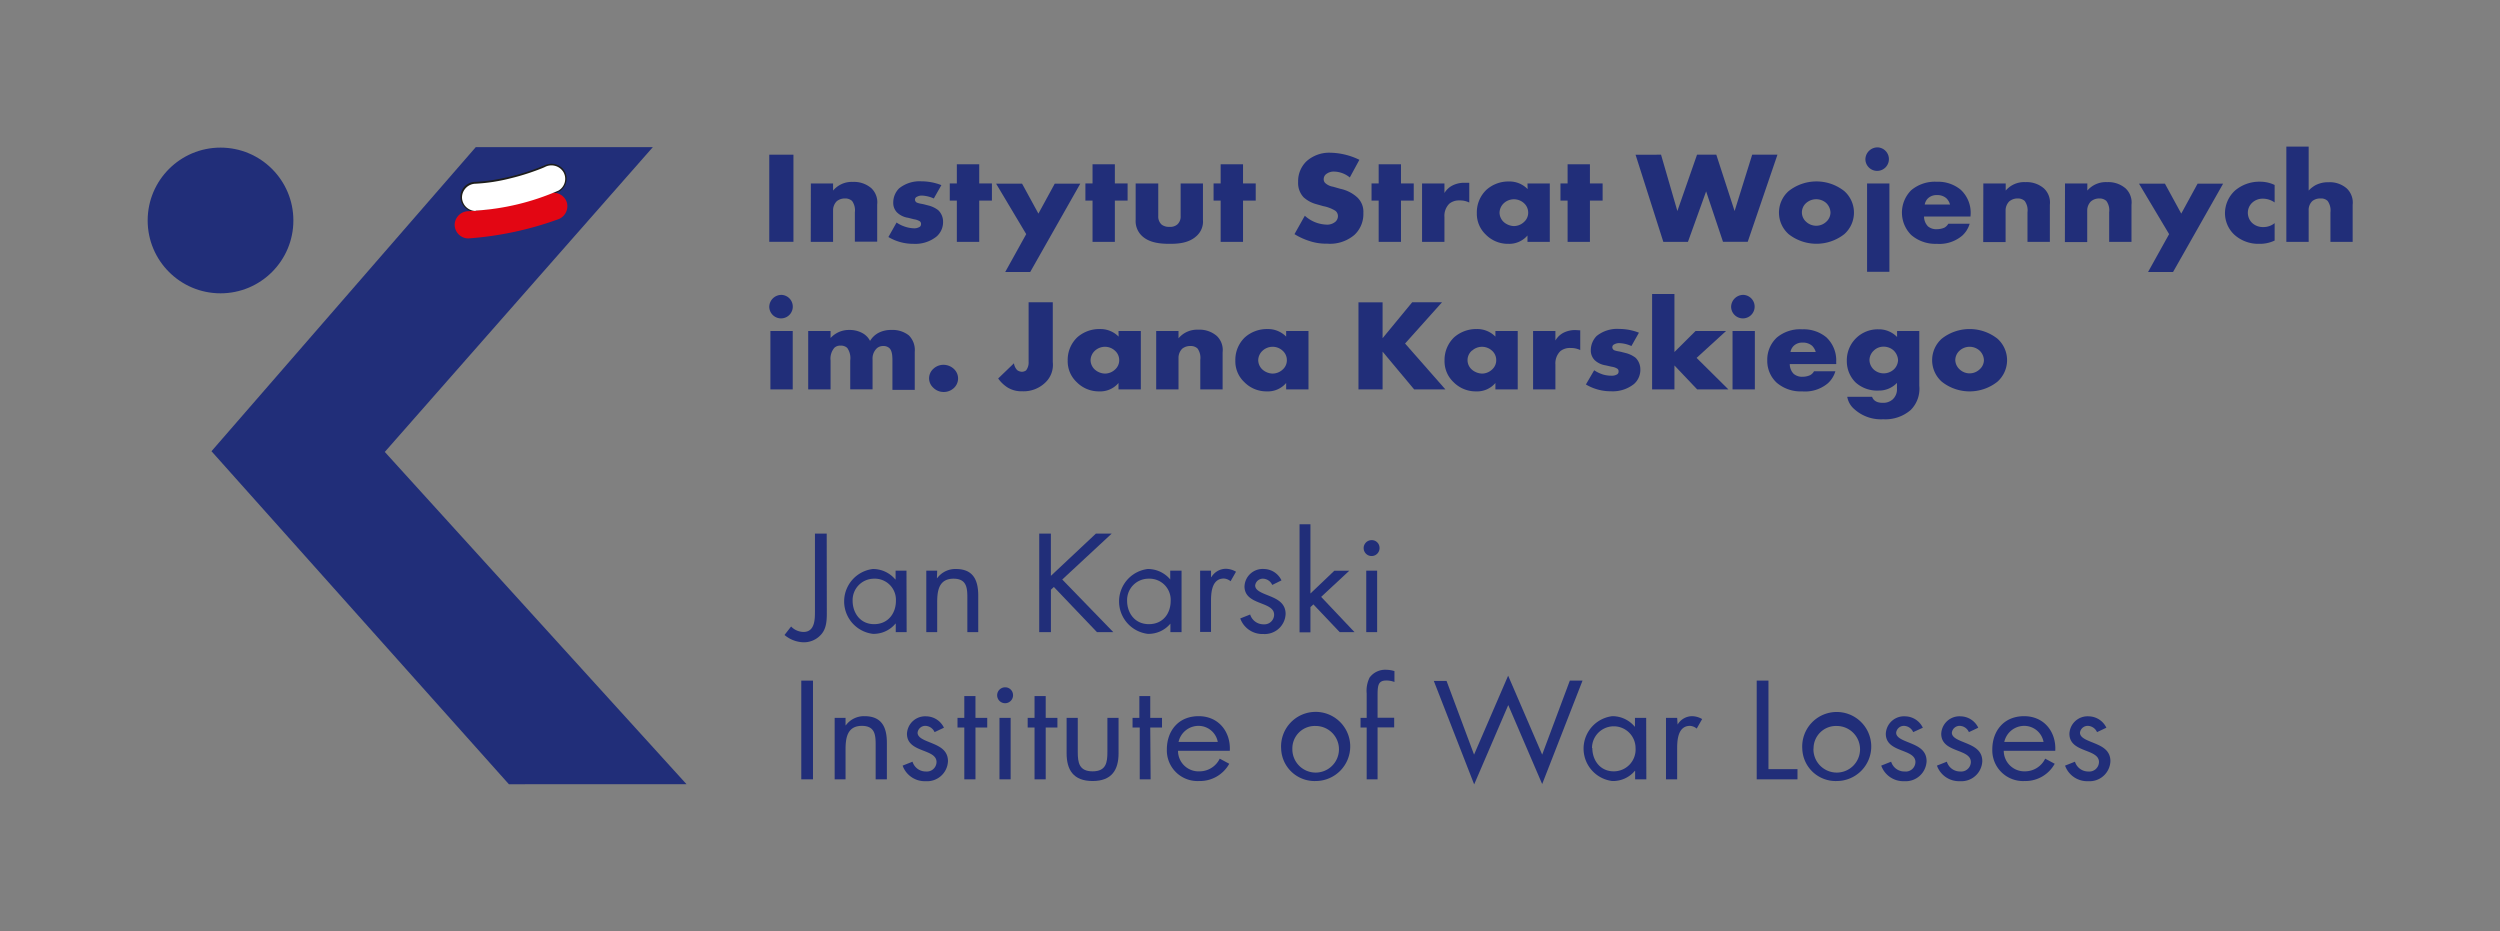 <svg xmlns="http://www.w3.org/2000/svg" viewBox="0 0 459.14 170.99">
  <rect x="0" y="0" width="459.14" height="170.99" fill="#808080" stroke="none"/>
  <defs>
    <style>
      .edfe7362-b098-4b5f-a39e-767ba0f74dc3 {
        fill: #212e79;
      }

      .ea2fda82-2f29-4046-a686-a0f18015b1cc {
        fill: #1e1e1c;
      }

      .ec4df12e-1fb6-47ce-831d-bc666becb1d2 {
        fill: #e30613;
      }

      .b7b45fe3-a84f-4784-8cdb-255a98c6181c {
        fill: #fff;
      }

      .acc25d51-179c-49ab-9120-3f7b316e940e {
        fill: none;
      }
    </style>
  </defs>
  <g id="a79a05f5-47c1-4bc5-bbee-828bbcbb7d81" data-name="Warstwa 1">
    <g>
      <g>
        <g>
          <path class="edfe7362-b098-4b5f-a39e-767ba0f74dc3" d="M145.72,28.41v16h-4.44v-16Z"/>
          <path class="edfe7362-b098-4b5f-a39e-767ba0f74dc3" d="M148.92,33.69H153V35a4.47,4.47,0,0,1,3.64-1.59,4.84,4.84,0,0,1,3.39,1.16,3.55,3.55,0,0,1,1.07,3v6.81H157V39a2.92,2.92,0,0,0-.51-2.09,1.82,1.82,0,0,0-1.31-.46,2.32,2.32,0,0,0-1.51.51,2.37,2.37,0,0,0-.67,1.7v5.76h-4.1Z"/>
          <path class="edfe7362-b098-4b5f-a39e-767ba0f74dc3" d="M164.66,40.87a6.05,6.05,0,0,0,1.64.79,5.58,5.58,0,0,0,1.59.27,1.85,1.85,0,0,0,1.05-.29.6.6,0,0,0,.21-.51.57.57,0,0,0-.21-.48,2.74,2.74,0,0,0-1.08-.38L166.79,40a3.72,3.72,0,0,1-2-.94,2.48,2.48,0,0,1-.74-1.84,3.69,3.69,0,0,1,1.07-2.62,6,6,0,0,1,4.1-1.3,10.08,10.08,0,0,1,3.67.7l-1.39,2.45a6,6,0,0,0-2.15-.53,1.78,1.78,0,0,0-.95.22.57.57,0,0,0-.36.52.63.63,0,0,0,.49.6c.39.15.72.15,1.36.32l.74.19a4.87,4.87,0,0,1,1.69.84,2.9,2.9,0,0,1,.88,2.13A3.48,3.48,0,0,1,172,43.44a6.21,6.21,0,0,1-4.23,1.34,8.87,8.87,0,0,1-4.61-1.25Z"/>
          <path class="edfe7362-b098-4b5f-a39e-767ba0f74dc3" d="M179.84,36.84v7.58h-4.11V36.84h-1.3V33.69h1.3V30.17h4.11v3.52h2.33v3.15Z"/>
          <path class="edfe7362-b098-4b5f-a39e-767ba0f74dc3" d="M188.47,43l-5.53-9.27h4.77l3,5.5,3-5.5h4.69l-9.2,16.23h-4.59Z"/>
          <path class="edfe7362-b098-4b5f-a39e-767ba0f74dc3" d="M204.75,36.84v7.58h-4.1V36.84h-1.31V33.69h1.31V30.17h4.1v3.52h2.34v3.15Z"/>
          <path class="edfe7362-b098-4b5f-a39e-767ba0f74dc3" d="M212.72,33.69v6a2,2,0,0,0,.62,1.56,2.21,2.21,0,0,0,1.44.41,2,2,0,0,0,1.46-.45,1.94,1.94,0,0,0,.59-1.52v-6h4.1v6.7a3.55,3.55,0,0,1-1.1,2.88c-1.41,1.37-3.39,1.51-5,1.51-1.72,0-3.82-.17-5.18-1.53a3.74,3.74,0,0,1-1.08-2.86v-6.7Z"/>
          <path class="edfe7362-b098-4b5f-a39e-767ba0f74dc3" d="M228.29,36.84v7.58h-4.11V36.84h-1.3V33.69h1.3V30.17h4.11v3.52h2.33v3.15Z"/>
          <path class="edfe7362-b098-4b5f-a39e-767ba0f74dc3" d="M239.64,39.62a6.2,6.2,0,0,0,3.92,1.63,2.33,2.33,0,0,0,1.72-.55,1.38,1.38,0,0,0,.44-1,1.23,1.23,0,0,0-.49-1,6.58,6.58,0,0,0-2.2-.84l-1.16-.33a5.73,5.73,0,0,1-2.46-1.3,3.85,3.85,0,0,1-1-2.83A5.05,5.05,0,0,1,240,29.57a6.24,6.24,0,0,1,4.38-1.52,12.64,12.64,0,0,1,5.28,1.3l-1.76,3.24A4.76,4.76,0,0,0,245,31.51a2.26,2.26,0,0,0-1.46.48,1.16,1.16,0,0,0-.43.86,1,1,0,0,0,.23.72,2.72,2.72,0,0,0,1.48.72l1.36.39a6.61,6.61,0,0,1,3.1,1.58,3.63,3.63,0,0,1,1.11,2.86,5.23,5.23,0,0,1-1.62,4,6.9,6.9,0,0,1-5.05,1.63,9.57,9.57,0,0,1-3.36-.53A12,12,0,0,1,237.74,43Z"/>
          <path class="edfe7362-b098-4b5f-a39e-767ba0f74dc3" d="M257.3,36.84v7.58h-4.1V36.84h-1.31V33.69h1.31V30.17h4.1v3.52h2.34v3.15Z"/>
          <path class="edfe7362-b098-4b5f-a39e-767ba0f74dc3" d="M261.17,33.69h4.11v1.76A3.63,3.63,0,0,1,266.89,34a4.78,4.78,0,0,1,2.13-.43l.82,0V37.2a3.76,3.76,0,0,0-1.77-.39,2.83,2.83,0,0,0-1.87.58,3.11,3.11,0,0,0-.92,2.45v4.58h-4.11Z"/>
          <path class="edfe7362-b098-4b5f-a39e-767ba0f74dc3" d="M280.53,33.69h4.1V44.42h-4.1V43.25A4.42,4.42,0,0,1,277,44.78a5.66,5.66,0,0,1-4.13-1.7,5.25,5.25,0,0,1-1.64-3.94A5.71,5.71,0,0,1,273,34.85a6.06,6.06,0,0,1,4.12-1.52,4.65,4.65,0,0,1,3.44,1.4Zm-4.31,3.6a2.46,2.46,0,0,0-.82,1.76,2.39,2.39,0,0,0,.8,1.75,3,3,0,0,0,1.84.72,2.72,2.72,0,0,0,1.85-.75,2.24,2.24,0,0,0,.77-1.72,2.32,2.32,0,0,0-.8-1.76A2.72,2.72,0,0,0,278,36.6,2.75,2.75,0,0,0,276.22,37.29Z"/>
          <path class="edfe7362-b098-4b5f-a39e-767ba0f74dc3" d="M292,36.84v7.58h-4.1V36.84h-1.31V33.69h1.31V30.17H292v3.52h2.33v3.15Z"/>
          <path class="edfe7362-b098-4b5f-a39e-767ba0f74dc3" d="M305.06,28.41l3,10.35,3.61-10.35h3.54l3.36,10.35,3.23-10.35h4.64l-5.46,16h-4.54l-3.1-9.26L310,44.42h-4.52l-5.1-16Z"/>
          <path class="edfe7362-b098-4b5f-a39e-767ba0f74dc3" d="M338.72,43a8.28,8.28,0,0,1-10.23,0,5.29,5.29,0,0,1,0-7.9,8.24,8.24,0,0,1,10.23,0,5.29,5.29,0,0,1,0,7.9Zm-7-5.72a2.29,2.29,0,0,0,0,3.46,2.71,2.71,0,0,0,1.85.72,2.68,2.68,0,0,0,1.82-.72,2.31,2.31,0,0,0,.79-1.7,2.54,2.54,0,0,0-.79-1.76,2.78,2.78,0,0,0-3.67,0Z"/>
          <path class="edfe7362-b098-4b5f-a39e-767ba0f74dc3" d="M344.9,27.07a2.16,2.16,0,1,1-2.31,2.16A2.23,2.23,0,0,1,344.9,27.07ZM347,33.69V49.92h-4.1V33.69Z"/>
          <path class="edfe7362-b098-4b5f-a39e-767ba0f74dc3" d="M361.89,39.77h-8.53a2.62,2.62,0,0,0,.72,1.8,2.37,2.37,0,0,0,1.69.52,3.43,3.43,0,0,0,1.33-.28,1.91,1.91,0,0,0,.72-.72h3.92a4.74,4.74,0,0,1-1.38,2.2,6.48,6.48,0,0,1-4.67,1.49A6.76,6.76,0,0,1,351,43.15a5.81,5.81,0,0,1,0-8.21,6.74,6.74,0,0,1,4.69-1.56,6.53,6.53,0,0,1,4.41,1.47,5.76,5.76,0,0,1,1.82,4.51Zm-3.76-2.21a2.52,2.52,0,0,0-.67-1.15,2.47,2.47,0,0,0-1.69-.58,2.3,2.3,0,0,0-1.67.58,2.07,2.07,0,0,0-.61,1.15Z"/>
          <path class="edfe7362-b098-4b5f-a39e-767ba0f74dc3" d="M364.25,33.69h4.11V35A4.44,4.44,0,0,1,372,33.45a4.84,4.84,0,0,1,3.39,1.16,3.56,3.56,0,0,1,1.08,3v6.81h-4.11V39a2.92,2.92,0,0,0-.51-2.09,1.81,1.81,0,0,0-1.31-.46A2.32,2.32,0,0,0,369,37a2.36,2.36,0,0,0-.66,1.7v5.76h-4.11Z"/>
          <path class="edfe7362-b098-4b5f-a39e-767ba0f74dc3" d="M379.25,33.69h4.1V35A4.47,4.47,0,0,1,387,33.45a4.84,4.84,0,0,1,3.39,1.16,3.55,3.55,0,0,1,1.07,3v6.81h-4.1V39a2.92,2.92,0,0,0-.51-2.09,1.82,1.82,0,0,0-1.31-.46A2.32,2.32,0,0,0,384,37a2.37,2.37,0,0,0-.67,1.7v5.76h-4.1Z"/>
          <path class="edfe7362-b098-4b5f-a39e-767ba0f74dc3" d="M398.37,43l-5.53-9.27h4.76l3,5.5,3-5.5h4.69l-9.2,16.23h-4.59Z"/>
          <path class="edfe7362-b098-4b5f-a39e-767ba0f74dc3" d="M417.75,44.18a6.34,6.34,0,0,1-2.84.6,6.57,6.57,0,0,1-4.51-1.63,5.42,5.42,0,0,1-1.77-4A5.68,5.68,0,0,1,410.47,35a6.88,6.88,0,0,1,4.62-1.63,6.19,6.19,0,0,1,2.66.6v3.21a3.77,3.77,0,0,0-2.12-.69,2.79,2.79,0,0,0-2,.74,2.52,2.52,0,0,0-.8,1.85,2.64,2.64,0,0,0,.72,1.8,2.88,2.88,0,0,0,2.1.82,3.22,3.22,0,0,0,2.1-.72Z"/>
          <path class="edfe7362-b098-4b5f-a39e-767ba0f74dc3" d="M419.9,26.93H424V35A5,5,0,0,1,425.28,34a4.91,4.91,0,0,1,2.36-.53A4.73,4.73,0,0,1,431,34.61a3.58,3.58,0,0,1,1.08,3v6.81H428V39a3,3,0,0,0-.51-2.09,1.7,1.7,0,0,0-1.31-.46,2.33,2.33,0,0,0-1.49.46,2.25,2.25,0,0,0-.69,1.75v5.76h-4.1Z"/>
          <path class="edfe7362-b098-4b5f-a39e-767ba0f74dc3" d="M143.59,54.16a2.16,2.16,0,1,1-2.31,2.16A2.23,2.23,0,0,1,143.59,54.16Zm2,6.63V71.52h-4.1V60.79Z"/>
          <path class="edfe7362-b098-4b5f-a39e-767ba0f74dc3" d="M148.43,60.79h4.11v1.29A4.52,4.52,0,0,1,156,60.6a4.79,4.79,0,0,1,2.2.48,3.37,3.37,0,0,1,1.59,1.53,4,4,0,0,1,1.57-1.49,4.9,4.9,0,0,1,2.38-.52,4.78,4.78,0,0,1,3.18,1,3.77,3.77,0,0,1,1.08,3v7h-4.1V66.21c0-1.13-.13-1.89-.59-2.3a1.57,1.57,0,0,0-1.08-.36A1.71,1.71,0,0,0,161,64a2.6,2.6,0,0,0-.75,2v5.5h-4.1V66.21a3.25,3.25,0,0,0-.54-2.3,1.65,1.65,0,0,0-1.23-.43,1.53,1.53,0,0,0-1.13.38,3.05,3.05,0,0,0-.71,2.35v5.31h-4.11Z"/>
          <path class="edfe7362-b098-4b5f-a39e-767ba0f74dc3" d="M171.43,71.23a2.35,2.35,0,0,1-.8-1.75,2.38,2.38,0,0,1,.8-1.76A2.71,2.71,0,0,1,173.3,67a2.8,2.8,0,0,1,1.9.77,2.38,2.38,0,0,1,0,3.48,2.72,2.72,0,0,1-1.87.74A2.66,2.66,0,0,1,171.43,71.23Z"/>
          <path class="edfe7362-b098-4b5f-a39e-767ba0f74dc3" d="M193.35,55.51v11a4.47,4.47,0,0,1-1.47,3.84,5.74,5.74,0,0,1-4.17,1.51,4.82,4.82,0,0,1-2.7-.72,6.19,6.19,0,0,1-1.69-1.63l2.9-2.79a2.21,2.21,0,0,0,.61,1.27,1.64,1.64,0,0,0,.85.29,1.37,1.37,0,0,0,.77-.26,2.39,2.39,0,0,0,.46-1.61V55.51Z"/>
          <path class="edfe7362-b098-4b5f-a39e-767ba0f74dc3" d="M205.42,60.79h4.1V71.52h-4.1V70.34a4.4,4.4,0,0,1-3.56,1.54,5.68,5.68,0,0,1-4.13-1.71,5.23,5.23,0,0,1-1.64-3.93,5.71,5.71,0,0,1,1.77-4.3A6.1,6.1,0,0,1,202,60.43a4.69,4.69,0,0,1,3.44,1.39Zm-4.31,3.6a2.44,2.44,0,0,0-.82,1.75,2.37,2.37,0,0,0,.8,1.75,2.92,2.92,0,0,0,1.84.72,2.71,2.71,0,0,0,1.85-.74,2.26,2.26,0,0,0,.77-1.73,2.3,2.3,0,0,0-.8-1.75,2.68,2.68,0,0,0-1.84-.7A2.72,2.72,0,0,0,201.11,64.39Z"/>
          <path class="edfe7362-b098-4b5f-a39e-767ba0f74dc3" d="M212.34,60.79h4.1v1.34a4.46,4.46,0,0,1,3.64-1.58,4.83,4.83,0,0,1,3.39,1.15,3.55,3.55,0,0,1,1.07,3v6.82h-4.1V66.09a2.93,2.93,0,0,0-.51-2.09,1.8,1.8,0,0,0-1.31-.45,2.31,2.31,0,0,0-1.51.5,2.39,2.39,0,0,0-.67,1.71v5.76h-4.1Z"/>
          <path class="edfe7362-b098-4b5f-a39e-767ba0f74dc3" d="M236.21,60.79h4.1V71.52h-4.1V70.34a4.41,4.41,0,0,1-3.57,1.54,5.66,5.66,0,0,1-4.12-1.71,5.2,5.2,0,0,1-1.64-3.93,5.71,5.71,0,0,1,1.77-4.3,6.1,6.1,0,0,1,4.12-1.51,4.69,4.69,0,0,1,3.44,1.39Zm-4.31,3.6a2.44,2.44,0,0,0-.82,1.75,2.37,2.37,0,0,0,.8,1.75,2.92,2.92,0,0,0,1.84.72,2.73,2.73,0,0,0,1.85-.74,2.26,2.26,0,0,0,.77-1.73,2.3,2.3,0,0,0-.8-1.75,2.68,2.68,0,0,0-1.84-.7A2.72,2.72,0,0,0,231.9,64.39Z"/>
          <path class="edfe7362-b098-4b5f-a39e-767ba0f74dc3" d="M253.92,62.11l5.44-6.6h5.48l-6.79,7.58,7.41,8.43h-5.74l-5.8-6.94v6.94h-4.43v-16h4.43Z"/>
          <path class="edfe7362-b098-4b5f-a39e-767ba0f74dc3" d="M274.64,60.79h4.1V71.52h-4.1V70.34a4.41,4.41,0,0,1-3.57,1.54,5.69,5.69,0,0,1-4.13-1.71,5.23,5.23,0,0,1-1.64-3.93,5.75,5.75,0,0,1,1.77-4.3,6.15,6.15,0,0,1,4.13-1.51,4.69,4.69,0,0,1,3.44,1.39Zm-4.31,3.6a2.3,2.3,0,0,0,0,3.5,3,3,0,0,0,1.85.72,2.69,2.69,0,0,0,1.84-.74,2.26,2.26,0,0,0,.77-1.73,2.29,2.29,0,0,0-.79-1.75,2.72,2.72,0,0,0-3.64,0Z"/>
          <path class="edfe7362-b098-4b5f-a39e-767ba0f74dc3" d="M281.56,60.79h4.1v1.75a3.63,3.63,0,0,1,1.61-1.49,4.78,4.78,0,0,1,2.13-.43l.82.05v3.62a3.9,3.9,0,0,0-1.77-.38,2.82,2.82,0,0,0-1.87.57,3.13,3.13,0,0,0-.92,2.45v4.59h-4.1Z"/>
          <path class="edfe7362-b098-4b5f-a39e-767ba0f74dc3" d="M292.78,68a6.27,6.27,0,0,0,1.65.79A5.54,5.54,0,0,0,296,69a1.83,1.83,0,0,0,1.06-.29.6.6,0,0,0,.2-.5.57.57,0,0,0-.2-.48,2.56,2.56,0,0,0-1.08-.38l-1.08-.25a3.76,3.76,0,0,1-2-.93,2.52,2.52,0,0,1-.74-1.85,3.73,3.73,0,0,1,1.08-2.62,6,6,0,0,1,4.1-1.29,10.06,10.06,0,0,1,3.66.69l-1.38,2.45a6,6,0,0,0-2.15-.53,1.85,1.85,0,0,0-1,.22.58.58,0,0,0-.36.53.64.64,0,0,0,.48.6c.39.14.72.14,1.36.31l.75.19a5,5,0,0,1,1.69.84,3,3,0,0,1,.87,2.14,3.47,3.47,0,0,1-1.15,2.66,6.24,6.24,0,0,1-4.23,1.35,8.9,8.9,0,0,1-4.62-1.25Z"/>
          <path class="edfe7362-b098-4b5f-a39e-767ba0f74dc3" d="M307.52,54V64.65l3.88-3.86H317l-5.41,4.94,5.84,5.79H311.7l-4.18-4.4v4.4h-4.1V54Z"/>
          <path class="edfe7362-b098-4b5f-a39e-767ba0f74dc3" d="M320.24,54.16a2.16,2.16,0,1,1-2.31,2.16A2.23,2.23,0,0,1,320.24,54.16Zm2.05,6.63V71.52h-4.1V60.79Z"/>
          <path class="edfe7362-b098-4b5f-a39e-767ba0f74dc3" d="M337.24,66.86H328.7a2.6,2.6,0,0,0,.72,1.8,2.38,2.38,0,0,0,1.69.53,3.31,3.31,0,0,0,1.33-.29,1.78,1.78,0,0,0,.72-.72h3.92a4.81,4.81,0,0,1-1.38,2.21A6.48,6.48,0,0,1,331,71.88a6.76,6.76,0,0,1-4.74-1.63,5.47,5.47,0,0,1-1.69-4.06A5.53,5.53,0,0,1,326.32,62,6.65,6.65,0,0,1,331,60.48a6.55,6.55,0,0,1,4.41,1.46,5.8,5.8,0,0,1,1.82,4.51Zm-3.77-2.21a2.58,2.58,0,0,0-.67-1.15,2.52,2.52,0,0,0-1.69-.58,2.3,2.3,0,0,0-1.67.58,2.11,2.11,0,0,0-.61,1.15Z"/>
          <path class="edfe7362-b098-4b5f-a39e-767ba0f74dc3" d="M352.49,60.79V70.85a5.51,5.51,0,0,1-1.57,4.44A7.11,7.11,0,0,1,345.87,77a7.3,7.3,0,0,1-5.35-1.89,3.81,3.81,0,0,1-1.26-2.23h4.56c.16.43.57,1.1,1.93,1.1a2.6,2.6,0,0,0,1.82-.6,2.5,2.5,0,0,0,.82-2V70.32A4.53,4.53,0,0,1,345,71.73a5.9,5.9,0,0,1-4.23-1.51,5.49,5.49,0,0,1-1.59-3.91A5.68,5.68,0,0,1,345,60.48a4.63,4.63,0,0,1,3.41,1.41v-1.1Zm-8.36,3.6a2.42,2.42,0,0,0-.79,1.73,2.45,2.45,0,0,0,.79,1.75,2.72,2.72,0,0,0,1.85.7,2.78,2.78,0,0,0,1.84-.73,2.46,2.46,0,0,0,.77-1.72,2.67,2.67,0,0,0-.82-1.76,2.7,2.7,0,0,0-1.82-.69A2.51,2.51,0,0,0,344.13,64.39Z"/>
          <path class="edfe7362-b098-4b5f-a39e-767ba0f74dc3" d="M366.84,70.1a8.22,8.22,0,0,1-10.22,0,5.29,5.29,0,0,1,0-7.9,8.26,8.26,0,0,1,10.22,0,5.29,5.29,0,0,1,0,7.9Zm-6.94-5.71a2.37,2.37,0,0,0-.8,1.75,2.4,2.4,0,0,0,.8,1.7,2.66,2.66,0,0,0,3.66,0,2.3,2.3,0,0,0,.8-1.7,2.53,2.53,0,0,0-.8-1.75,2.74,2.74,0,0,0-3.66,0Z"/>
        </g>
        <g>
          <path class="edfe7362-b098-4b5f-a39e-767ba0f74dc3" d="M151.85,112.32c0,1.44,0,3-1,4.16a4.21,4.21,0,0,1-3.33,1.48,5.65,5.65,0,0,1-3.44-1.34l1.21-1.56a3.22,3.22,0,0,0,2.28,1c2.1,0,2.1-2.35,2.1-3.77V98h2.16Z"/>
          <path class="edfe7362-b098-4b5f-a39e-767ba0f74dc3" d="M166.51,116.09h-2v-1.56h-.05a5.2,5.2,0,0,1-4.16,1.88,6,6,0,0,1,0-11.91,5.35,5.35,0,0,1,4.13,1.92h.05v-1.61h2Zm-9.92-5.76c0,2.21,1.38,4.3,3.95,4.3s4-2,4-4.27a3.88,3.88,0,0,0-4.05-4.08A3.93,3.93,0,0,0,156.59,110.33Z"/>
          <path class="edfe7362-b098-4b5f-a39e-767ba0f74dc3" d="M172.07,106.18h.05a4.14,4.14,0,0,1,3.44-1.68c3.33,0,4.1,2.26,4.1,4.9v6.69h-2v-6.36c0-1.82-.16-3.45-2.54-3.45-2.82,0-3,2.44-3,4.46v5.35h-2V104.81h2Z"/>
          <path class="edfe7362-b098-4b5f-a39e-767ba0f74dc3" d="M201.27,98h2.9l-9.08,8.43,9.38,9.67h-3l-7.92-8.3-.54.5v7.8h-2.15V98H193v7.76Z"/>
          <path class="edfe7362-b098-4b5f-a39e-767ba0f74dc3" d="M217,116.09h-2.05v-1.56h0a5.2,5.2,0,0,1-4.16,1.88,6,6,0,0,1,0-11.91,5.35,5.35,0,0,1,4.13,1.92h0v-1.61H217ZM207,110.33c0,2.21,1.38,4.3,4,4.3s4-2,4-4.27a3.88,3.88,0,0,0-4-4.08A3.93,3.93,0,0,0,207,110.33Z"/>
          <path class="edfe7362-b098-4b5f-a39e-767ba0f74dc3" d="M222.42,106h.05a3.13,3.13,0,0,1,2.67-1.54A3.81,3.81,0,0,1,227,105l-1,1.75a2.11,2.11,0,0,0-1.23-.5c-2.26,0-2.36,2.71-2.36,4.17v5.64h-2V104.81h2Z"/>
          <path class="edfe7362-b098-4b5f-a39e-767ba0f74dc3" d="M233.65,107.43a1.91,1.91,0,0,0-1.64-1.15,1.42,1.42,0,0,0-1.49,1.24c0,1,1.38,1.42,2.79,2s2.8,1.35,2.8,3.24a3.84,3.84,0,0,1-4.08,3.68,4.33,4.33,0,0,1-4.25-2.86l1.82-.72a2.55,2.55,0,0,0,2.46,1.8A1.79,1.79,0,0,0,234,112.9c0-2.52-5.44-1.66-5.44-5.21a3.34,3.34,0,0,1,3.59-3.19,3.62,3.62,0,0,1,3.2,2.09Z"/>
          <path class="edfe7362-b098-4b5f-a39e-767ba0f74dc3" d="M240.67,109l4.39-4.18h2.74l-5.16,4.8,6.13,6.48h-2.72L241.21,111l-.54.5v4.63h-2V96.29h2Z"/>
          <path class="edfe7362-b098-4b5f-a39e-767ba0f74dc3" d="M253.36,100.56a1.46,1.46,0,1,1-1.46-1.36A1.42,1.42,0,0,1,253.36,100.56Zm-.44,15.53h-2V104.81h2Z"/>
          <path class="edfe7362-b098-4b5f-a39e-767ba0f74dc3" d="M149.31,143.13h-2.15V125h2.15Z"/>
          <path class="edfe7362-b098-4b5f-a39e-767ba0f74dc3" d="M155.29,133.21h.05a4.13,4.13,0,0,1,3.43-1.68c3.34,0,4.11,2.26,4.11,4.9v6.7h-2.06v-6.36c0-1.83-.15-3.46-2.53-3.46-2.82,0-3,2.45-3,4.46v5.36h-2V131.84h2Z"/>
          <path class="edfe7362-b098-4b5f-a39e-767ba0f74dc3" d="M171.64,134.46a1.9,1.9,0,0,0-1.64-1.15,1.42,1.42,0,0,0-1.48,1.25c0,1,1.38,1.41,2.79,2s2.79,1.34,2.79,3.24a3.83,3.83,0,0,1-4.07,3.67,4.32,4.32,0,0,1-4.26-2.86l1.82-.72a2.54,2.54,0,0,0,2.46,1.8,1.78,1.78,0,0,0,1.95-1.73c0-2.52-5.43-1.65-5.43-5.2a3.35,3.35,0,0,1,3.59-3.2,3.65,3.65,0,0,1,3.2,2.09Z"/>
          <path class="edfe7362-b098-4b5f-a39e-767ba0f74dc3" d="M179.15,143.13H177.1v-9.51h-1.25v-1.78h1.25v-4h2.05v4h2.16v1.78h-2.16Z"/>
          <path class="edfe7362-b098-4b5f-a39e-767ba0f74dc3" d="M186.05,127.6a1.46,1.46,0,1,1-1.46-1.37A1.43,1.43,0,0,1,186.05,127.6Zm-.44,15.53h-2.05V131.84h2.05Z"/>
          <path class="edfe7362-b098-4b5f-a39e-767ba0f74dc3" d="M192.05,143.13H190v-9.51h-1.26v-1.78H190v-4h2.05v4h2.15v1.78h-2.15Z"/>
          <path class="edfe7362-b098-4b5f-a39e-767ba0f74dc3" d="M197.94,138.13c0,1.9.23,3.53,2.72,3.53s2.72-1.63,2.72-3.53v-6.29h2.05v6.51c0,3-1.21,5.09-4.77,5.09s-4.77-2.09-4.77-5.09v-6.51h2.05Z"/>
          <path class="edfe7362-b098-4b5f-a39e-767ba0f74dc3" d="M211.32,143.13h-2v-9.51H208v-1.78h1.25v-4h2v4h2.16v1.78h-2.16Z"/>
          <path class="edfe7362-b098-4b5f-a39e-767ba0f74dc3" d="M216.35,137.89a3.77,3.77,0,0,0,4,3.77,4.11,4.11,0,0,0,3.66-2.33l1.75.94a6.16,6.16,0,0,1-5.57,3.17,5.63,5.63,0,0,1-5.89-5.81c0-3.34,2.07-6.1,5.84-6.1s5.92,3,5.72,6.36Zm7.3-1.63a3.59,3.59,0,0,0-3.53-2.95,3.75,3.75,0,0,0-3.67,2.95Z"/>
          <path class="edfe7362-b098-4b5f-a39e-767ba0f74dc3" d="M235.29,137.51a6.35,6.35,0,1,1,6.34,5.93A6.14,6.14,0,0,1,235.29,137.51Zm2.06,0a4.28,4.28,0,1,0,4.28-4.18A4.12,4.12,0,0,0,237.35,137.49Z"/>
          <path class="edfe7362-b098-4b5f-a39e-767ba0f74dc3" d="M253,143.13h-2v-9.51h-1.13v-1.78H251v-4.48a5.44,5.44,0,0,1,.54-2.93,3.57,3.57,0,0,1,3.1-1.42,5.37,5.37,0,0,1,1.46.24v2a4.24,4.24,0,0,0-1.39-.27C253,124.93,253,126,253,128v3.81h3.05v1.78H253Z"/>
          <path class="edfe7362-b098-4b5f-a39e-767ba0f74dc3" d="M270.72,138.59l6.26-14.5,6.25,14.5L288.31,125h2.33l-7.41,19L277,129.49l-6.26,14.57-7.41-19h2.34Z"/>
          <path class="edfe7362-b098-4b5f-a39e-767ba0f74dc3" d="M302.36,143.13H300.3v-1.56h-.05a5.22,5.22,0,0,1-4.15,1.87,6,6,0,0,1,0-11.91,5.33,5.33,0,0,1,4.12,1.92h.05v-1.61h2.06Zm-9.92-5.76c0,2.2,1.38,4.29,3.94,4.29a4,4,0,0,0,4-4.27,4,4,0,1,0-8,0Z"/>
          <path class="edfe7362-b098-4b5f-a39e-767ba0f74dc3" d="M308.1,133.07h0a3.13,3.13,0,0,1,2.66-1.54,3.82,3.82,0,0,1,1.85.53l-1,1.75a2.11,2.11,0,0,0-1.23-.5c-2.26,0-2.36,2.71-2.36,4.18v5.64h-2.05V131.84h2.05Z"/>
          <path class="edfe7362-b098-4b5f-a39e-767ba0f74dc3" d="M324.79,141.25h5.33v1.88h-7.49V125h2.16Z"/>
          <path class="edfe7362-b098-4b5f-a39e-767ba0f74dc3" d="M331,137.51a6.34,6.34,0,1,1,6.33,5.93A6.13,6.13,0,0,1,331,137.51Zm2.05,0a4.28,4.28,0,1,0,4.28-4.18A4.12,4.12,0,0,0,333.07,137.49Z"/>
          <path class="edfe7362-b098-4b5f-a39e-767ba0f74dc3" d="M351.37,134.46a1.91,1.91,0,0,0-1.64-1.15,1.43,1.43,0,0,0-1.49,1.25c0,1,1.39,1.41,2.8,2s2.79,1.34,2.79,3.24a3.84,3.84,0,0,1-4.08,3.67,4.31,4.31,0,0,1-4.25-2.86l1.82-.72a2.54,2.54,0,0,0,2.46,1.8,1.78,1.78,0,0,0,2-1.73c0-2.52-5.44-1.65-5.44-5.2a3.35,3.35,0,0,1,3.59-3.2,3.66,3.66,0,0,1,3.21,2.09Z"/>
          <path class="edfe7362-b098-4b5f-a39e-767ba0f74dc3" d="M361.6,134.46a1.91,1.91,0,0,0-1.64-1.15,1.43,1.43,0,0,0-1.49,1.25c0,1,1.39,1.41,2.79,2s2.8,1.34,2.8,3.24a3.84,3.84,0,0,1-4.08,3.67,4.31,4.31,0,0,1-4.25-2.86l1.82-.72a2.54,2.54,0,0,0,2.46,1.8,1.78,1.78,0,0,0,1.95-1.73c0-2.52-5.44-1.65-5.44-5.2a3.35,3.35,0,0,1,3.59-3.2,3.66,3.66,0,0,1,3.21,2.09Z"/>
          <path class="edfe7362-b098-4b5f-a39e-767ba0f74dc3" d="M368,137.89a3.79,3.79,0,0,0,3.95,3.77,4.11,4.11,0,0,0,3.66-2.33l1.75.94a6.14,6.14,0,0,1-5.56,3.17,5.64,5.64,0,0,1-5.9-5.81c0-3.34,2.08-6.1,5.84-6.1s5.93,3,5.72,6.36Zm7.31-1.63a3.61,3.61,0,0,0-3.54-2.95,3.75,3.75,0,0,0-3.67,2.95Z"/>
          <path class="edfe7362-b098-4b5f-a39e-767ba0f74dc3" d="M385.13,134.46a1.91,1.91,0,0,0-1.64-1.15,1.43,1.43,0,0,0-1.49,1.25c0,1,1.39,1.41,2.8,2s2.79,1.34,2.79,3.24a3.83,3.83,0,0,1-4.07,3.67,4.32,4.32,0,0,1-4.26-2.86l1.82-.72a2.54,2.54,0,0,0,2.46,1.8,1.78,1.78,0,0,0,1.95-1.73c0-2.52-5.43-1.65-5.43-5.2a3.34,3.34,0,0,1,3.58-3.2,3.66,3.66,0,0,1,3.21,2.09Z"/>
        </g>
      </g>
      <circle class="edfe7362-b098-4b5f-a39e-767ba0f74dc3" cx="40.5" cy="40.49" r="13.38"/>
      <polygon class="edfe7362-b098-4b5f-a39e-767ba0f74dc3" points="119.9 27.02 87.38 27.02 38.84 82.87 93.46 144.03 126.08 144.02 70.67 83 119.9 27.02"/>
      <path class="ea2fda82-2f29-4046-a686-a0f18015b1cc" d="M87.35,38.93a45.15,45.15,0,0,0,15.34-3.75,2.75,2.75,0,0,0,1-3.76,2.83,2.83,0,0,0-3.76-1q-.45.2-.06,0l-.48.19-.72.29c-.56.21-1.13.41-1.7.6-1.06.35-2.14.66-3.22.92s-2.18.48-3.28.66l-.51.07H90l-.89.11c-.6.06-1.2.11-1.8.14a2.75,2.75,0,0,0,0,5.5Z"/>
      <g>
        <path class="ec4df12e-1fb6-47ce-831d-bc666becb1d2" d="M86,41.29a57.78,57.78,0,0,0,15.71-3.38"/>
        <path class="ec4df12e-1fb6-47ce-831d-bc666becb1d2" d="M86,43.79a61.22,61.22,0,0,0,16.38-3.47,2.56,2.56,0,0,0,1.74-3.08,2.52,2.52,0,0,0-3.07-1.74,58,58,0,0,1-7.54,2.19A51.14,51.14,0,0,1,86,38.79a2.55,2.55,0,0,0-2.5,2.5,2.53,2.53,0,0,0,2.5,2.5Z"/>
      </g>
      <path class="b7b45fe3-a84f-4784-8cdb-255a98c6181c" d="M87.35,38.68A44.8,44.8,0,0,0,102.57,35a2.5,2.5,0,0,0,.89-3.42,2.58,2.58,0,0,0-3.42-.89c-.27.12-.31.13-.11.05l-.48.2-.72.28c-.57.21-1.13.41-1.71.6-1.06.35-2.13.66-3.22.92a32.29,32.29,0,0,1-6.45,1,2.55,2.55,0,0,0-2.5,2.5,2.53,2.53,0,0,0,2.5,2.5Z"/>
    </g>
  </g>
  <g id="a4b4180f-762f-4a6e-b7dc-9528dd6b746f" data-name="Layer 4">
    <rect class="acc25d51-179c-49ab-9120-3f7b316e940e" width="459.14" height="170.99"/>
  </g>
</svg>